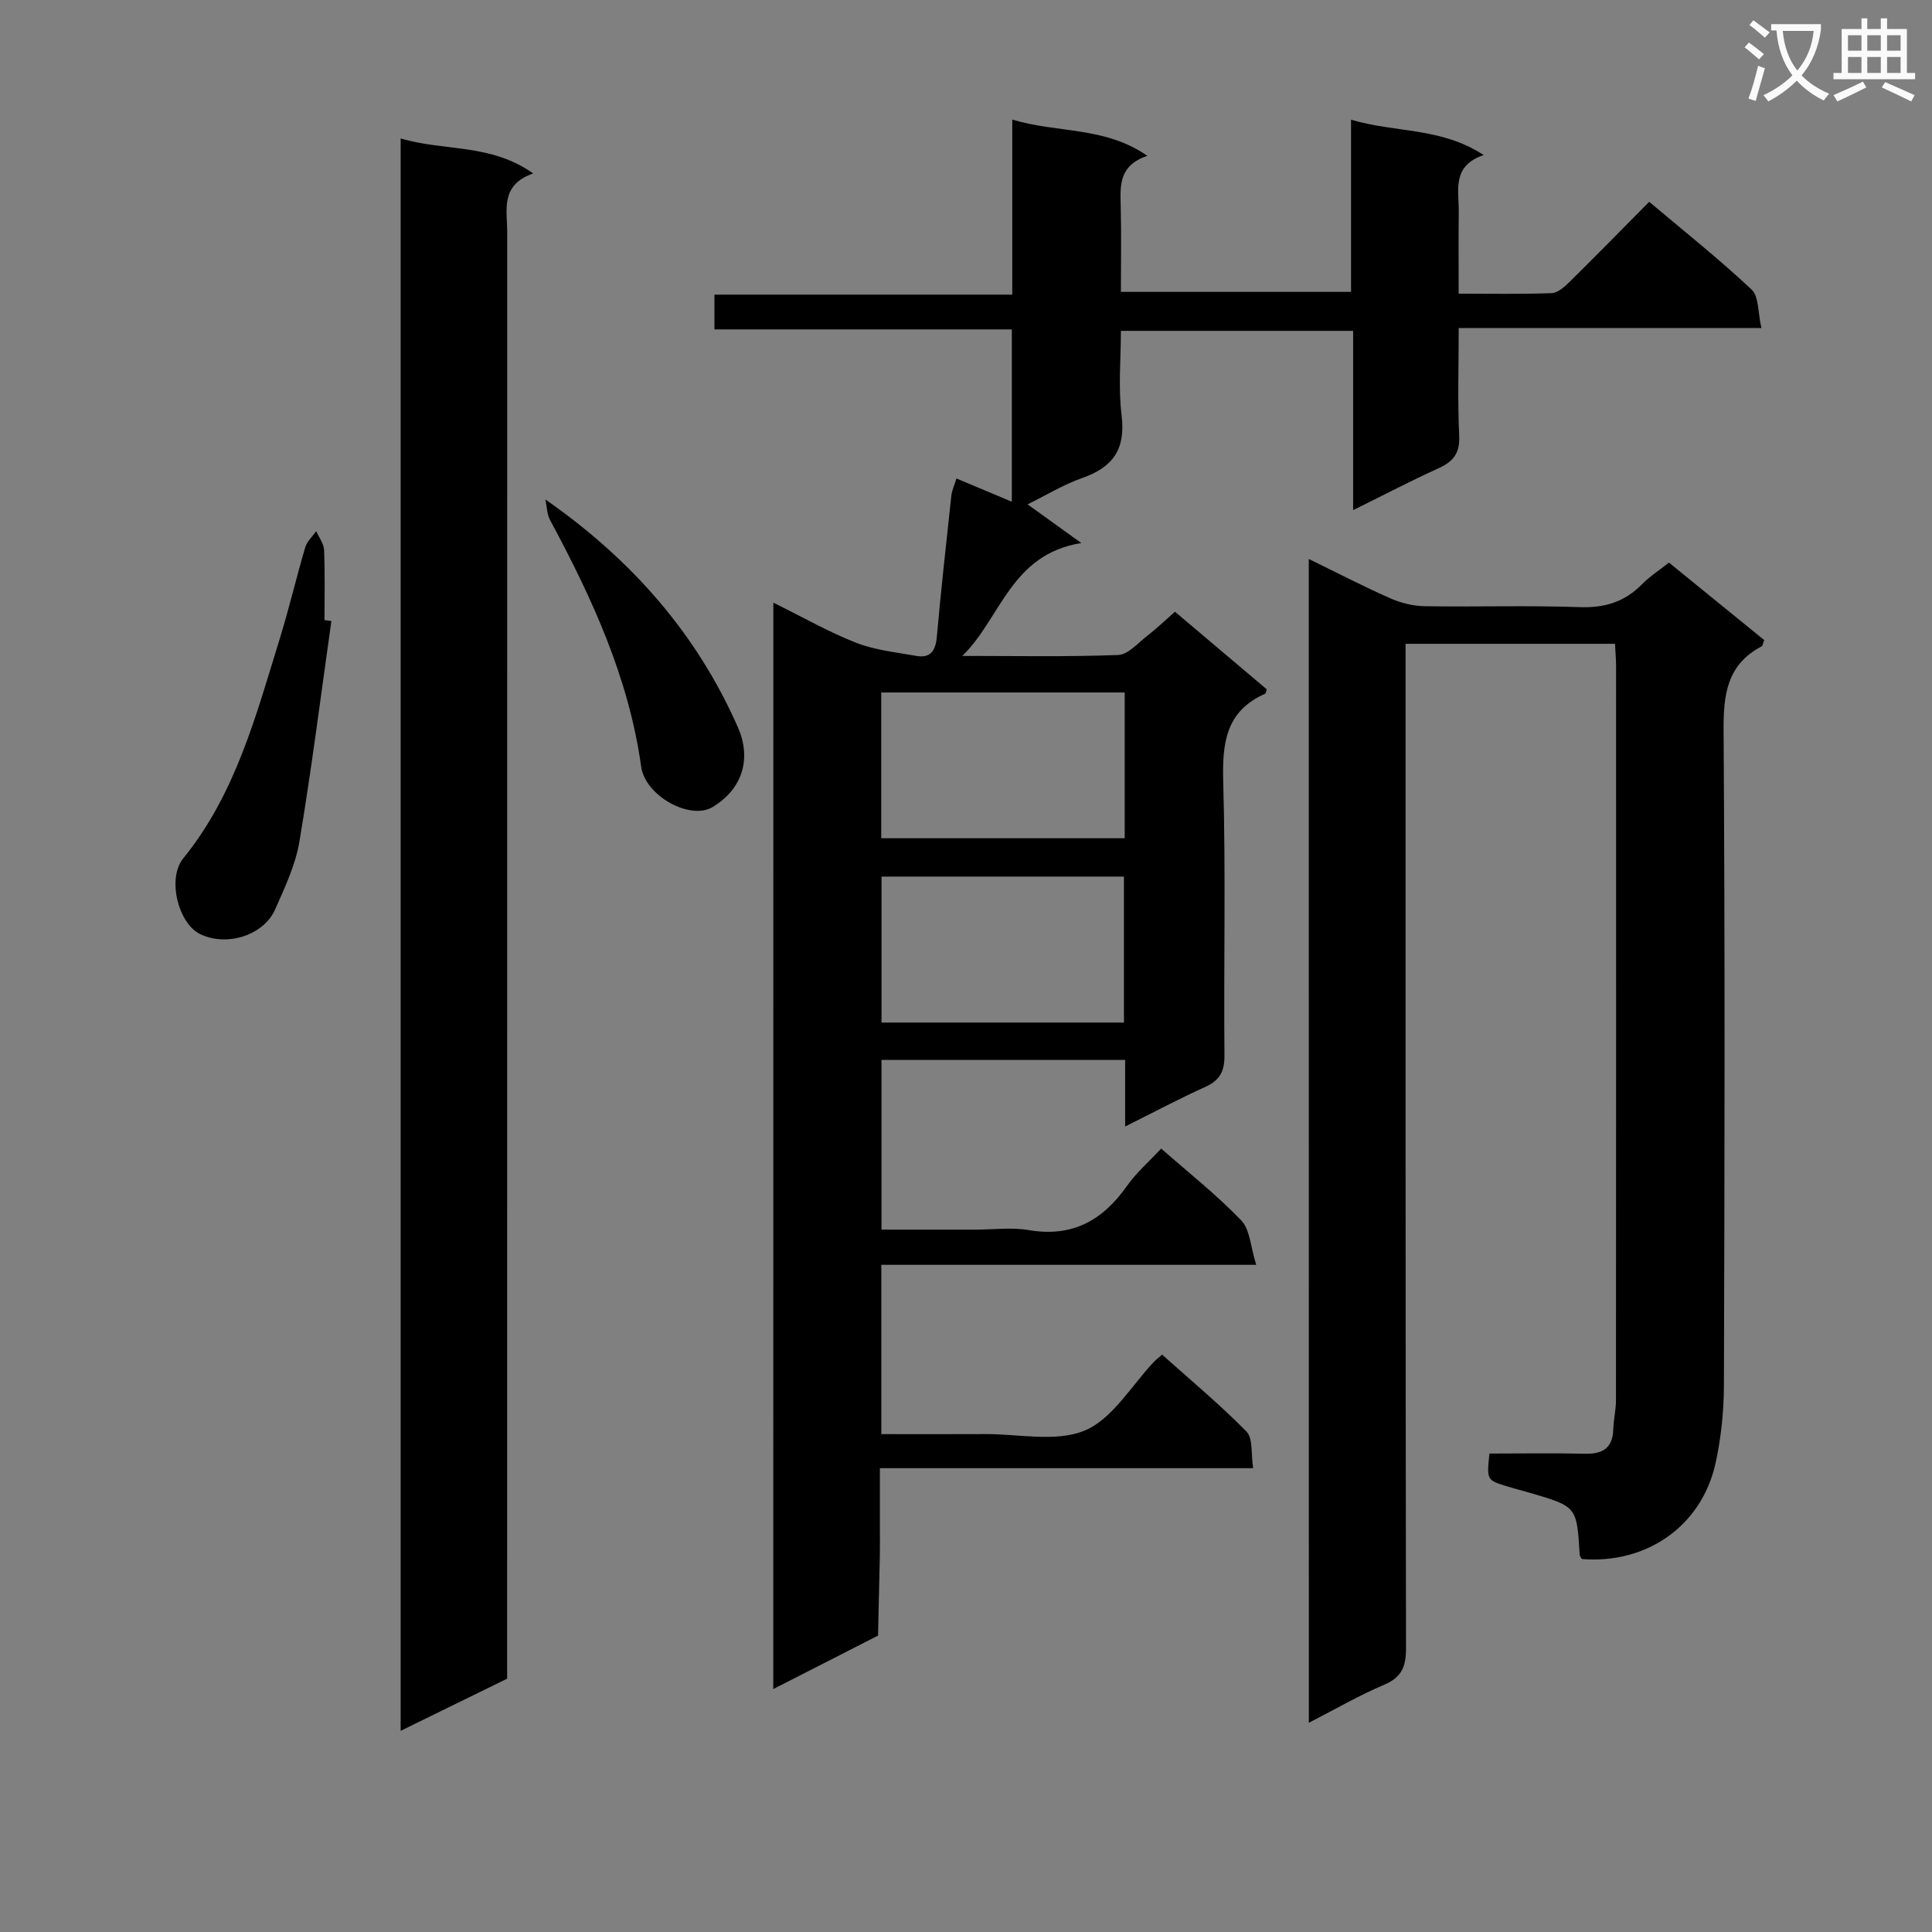 <svg enable-background="new 0 0 400 400" viewBox="0 0 400 400" xmlns="http://www.w3.org/2000/svg"><rect x="0" y="0" width="400" height="400" fill="#808080" stroke="none"/><path d="m362.1 8.8c1.1.8 2.1 1.6 3.1 2.4l-1 1.1c-1.3-1.1-2.3-2-3-2.5zm1.9 4.8c.5.2.9.4 1.4.5-.6 2.3-1.3 4.5-1.9 6.8l-1.5-.5c.8-2.1 1.4-4.3 2-6.8zm-1-9.4c1.3.9 2.4 1.8 3.4 2.5l-1 1.1c-1.4-1.2-2.4-2.1-3.2-2.6zm3.7 2.2v-1.4h10.3v1.2c-.5 3.6-1.8 6.8-4 9.4 1.5 1.6 3.4 2.8 5.7 3.8-.3.4-.7.8-1.1 1.4-2.3-1.1-4.1-2.5-5.6-4.1-1.6 1.6-3.6 3.1-5.9 4.3-.3-.5-.7-.9-1-1.3 2.4-1.1 4.4-2.5 6-4.1-1.9-2.5-3-5.6-3.3-9.3h-1.1zm8.8 0h-6.4c.3 3.3 1.3 6 3 8.2 2-2.3 3.1-5.1 3.4-8.2z" fill="#fafafb"/><path d="m385.3 3.8h1.3v2.2h2.8v-2.2h1.3v2.2h4.1v9.1h1.7v1.3h-16.9v-1.3h1.7v-9.1h4.1v-2.2zm.4 13.1.7 1.2c-1.8.9-3.8 1.9-6 2.9-.2-.4-.5-.8-.8-1.3 2.3-1 4.3-1.9 6.1-2.8zm-3.1-6.4h2.8v-3.2h-2.8zm0 4.6h2.8v-3.3h-2.8zm4-4.6h2.8v-3.2h-2.8zm0 4.6h2.8v-3.3h-2.8zm3.7 1.9c2.1.9 4.1 1.8 6.1 2.7l-.7 1.3c-2.2-1.1-4.2-2-6.1-2.9zm3.2-9.7h-2.8v3.2h2.8zm-2.8 7.8h2.8v-3.3h-2.8z" fill="#fafafb"/><g fill="#010000"><path d="m160.11 124.77c6.1 3.01 11.46 6.08 17.15 8.31 3.89 1.52 8.23 1.96 12.39 2.71 2.98.54 4.05-1.03 4.31-3.93.87-9.75 1.95-19.47 3-29.2.12-1.11.63-2.18 1.06-3.6 3.84 1.61 7.43 3.12 11.47 4.82 0-12.01 0-23.55 0-35.68-20.47 0-40.86 0-61.57 0 0-2.64 0-4.7 0-7.2h61.66c0-12.12 0-23.84 0-36.24 9.45 2.84 19.15 1.38 27.96 7.5-5.89 1.99-5.62 6.11-5.51 10.32.15 5.82.04 11.64.04 17.85h47.65c0-11.7 0-23.42 0-35.65 9.2 2.75 18.59 1.52 27.46 7.32-6.68 2.28-5.11 7.3-5.16 11.73-.06 5.46-.02 10.92-.02 16.97 6.71 0 13 .12 19.27-.11 1.24-.05 2.61-1.27 3.62-2.26 5.46-5.38 10.82-10.85 16.56-16.65 7.21 6.09 14.47 11.85 21.2 18.17 1.54 1.45 1.29 4.81 2.03 7.96-21.21 0-41.62 0-62.67 0 0 7.79-.24 15.07.1 22.32.17 3.6-1.21 5.33-4.28 6.72-5.72 2.59-11.29 5.52-17.68 8.67 0-12.67 0-24.68 0-37.12-16.15 0-31.71 0-48.08 0 0 5.73-.57 11.72.15 17.55.85 6.95-1.8 10.69-8.15 12.91-3.89 1.36-7.48 3.58-11.32 5.46 3.38 2.43 6.58 4.74 11.12 8.01-14.64 2.35-16.63 15.57-24.63 23.37 10.75 0 21.52.21 32.26-.19 2.06-.08 4.09-2.47 6.01-3.96 1.95-1.51 3.73-3.23 5.75-5 6.56 5.54 12.85 10.87 19.01 16.07-.21.63-.22.86-.32.9-8.25 3.63-8.92 10.35-8.69 18.39.53 18.82.08 37.66.25 56.49.03 3.31-.96 5.17-3.98 6.54-5.4 2.43-10.63 5.23-16.58 8.19 0-5.02 0-9.27 0-13.78-17 0-33.56 0-50.45 0v35.13h19.53c3.67 0 7.42-.51 10.98.1 8.96 1.53 15.27-1.98 20.29-9.11 1.98-2.81 4.66-5.13 7.11-7.77 5.73 5.04 11.51 9.6 16.56 14.85 1.84 1.91 1.94 5.5 3.12 9.22-26.58 0-51.96 0-77.62 0v35.05c7.23 0 14.33.03 21.43-.01 6.99-.04 14.78 1.75 20.74-.76 5.75-2.43 9.62-9.32 14.32-14.25.34-.35.73-.65 1.64-1.44 5.85 5.24 11.95 10.31 17.47 15.93 1.38 1.41.91 4.63 1.38 7.58-25.9 0-51.15 0-77.28 0v12.22c0 2 .03 4-.01 6-.11 5.48-.25 10.96-.37 16.44-7.03 3.59-14.07 7.18-21.69 11.07.01-75.32.01-149.74.01-224.93zm72.75 18.6c-17.06 0-33.61 0-50.41 0v30.18h50.41c0-10.17 0-19.96 0-30.18zm-.16 68.34c0-10.26 0-20.16 0-30.22-16.86 0-33.43 0-50.19 0v30.22z"/><path d="m270.97 115.73c5.87 2.86 11.3 5.68 16.88 8.15 2.2.97 4.74 1.59 7.14 1.63 10.66.17 21.33-.19 31.98.19 5.2.19 9.37-1.04 12.99-4.74 1.6-1.63 3.58-2.89 5.58-4.48 6.75 5.49 13.28 10.81 19.72 16.04-.28.72-.31 1.18-.52 1.29-7.22 3.79-7.94 10.03-7.89 17.5.3 45.15.21 90.3.07 135.45-.02 5.44-.58 10.99-1.76 16.29-2.89 12.92-14.28 20.81-27.65 19.73-.16-.28-.43-.56-.45-.85-.59-10-.59-10.01-10.22-12.83-1.59-.47-3.21-.87-4.79-1.36-4.25-1.3-4.24-1.31-3.68-6.8 6.57 0 13.21-.11 19.83.04 3.66.08 5.7-1.21 5.81-5.07.06-1.98.55-3.96.56-5.94.03-50.65.03-101.3.02-151.95 0-1.47-.13-2.95-.22-4.73-14.44 0-28.65 0-43.36 0v6c0 67.31-.03 134.62.09 201.93.01 3.82-.86 6.04-4.55 7.6-5.12 2.17-9.97 4.99-15.57 7.86-.01-80.66-.01-160.49-.01-240.95z"/><path d="m105 347.55c-7.26 3.56-14.38 7.05-22.05 10.8 0-110.16 0-219.64 0-329.69 9.01 2.7 18.6.98 27.44 7.25-6.86 2.38-5.38 7.56-5.38 12.16-.01 97.81-.01 195.62-.01 293.43z"/><path d="m68.61 128.58c-2.16 15.23-4.08 30.5-6.62 45.67-.81 4.82-3.01 9.46-5.01 14-2.41 5.48-10.14 7.83-15.63 5.1-4.4-2.19-6.83-11.43-3.39-15.66 10.8-13.32 15-29.42 19.9-45.25 1.96-6.32 3.46-12.78 5.34-19.13.36-1.23 1.49-2.23 2.27-3.33.57 1.31 1.58 2.59 1.63 3.92.2 4.82.08 9.65.08 14.48.47.07.95.14 1.43.2z"/><path d="m112.92 103.41c17.92 12.49 31.34 27.84 39.84 47.14 2.93 6.65.87 12.88-5.24 16.55-4.6 2.77-13.92-2.27-14.77-8.36-2.57-18.41-10.17-34.91-18.85-51.04-.67-1.23-.67-2.84-.98-4.29z"/></g></svg>